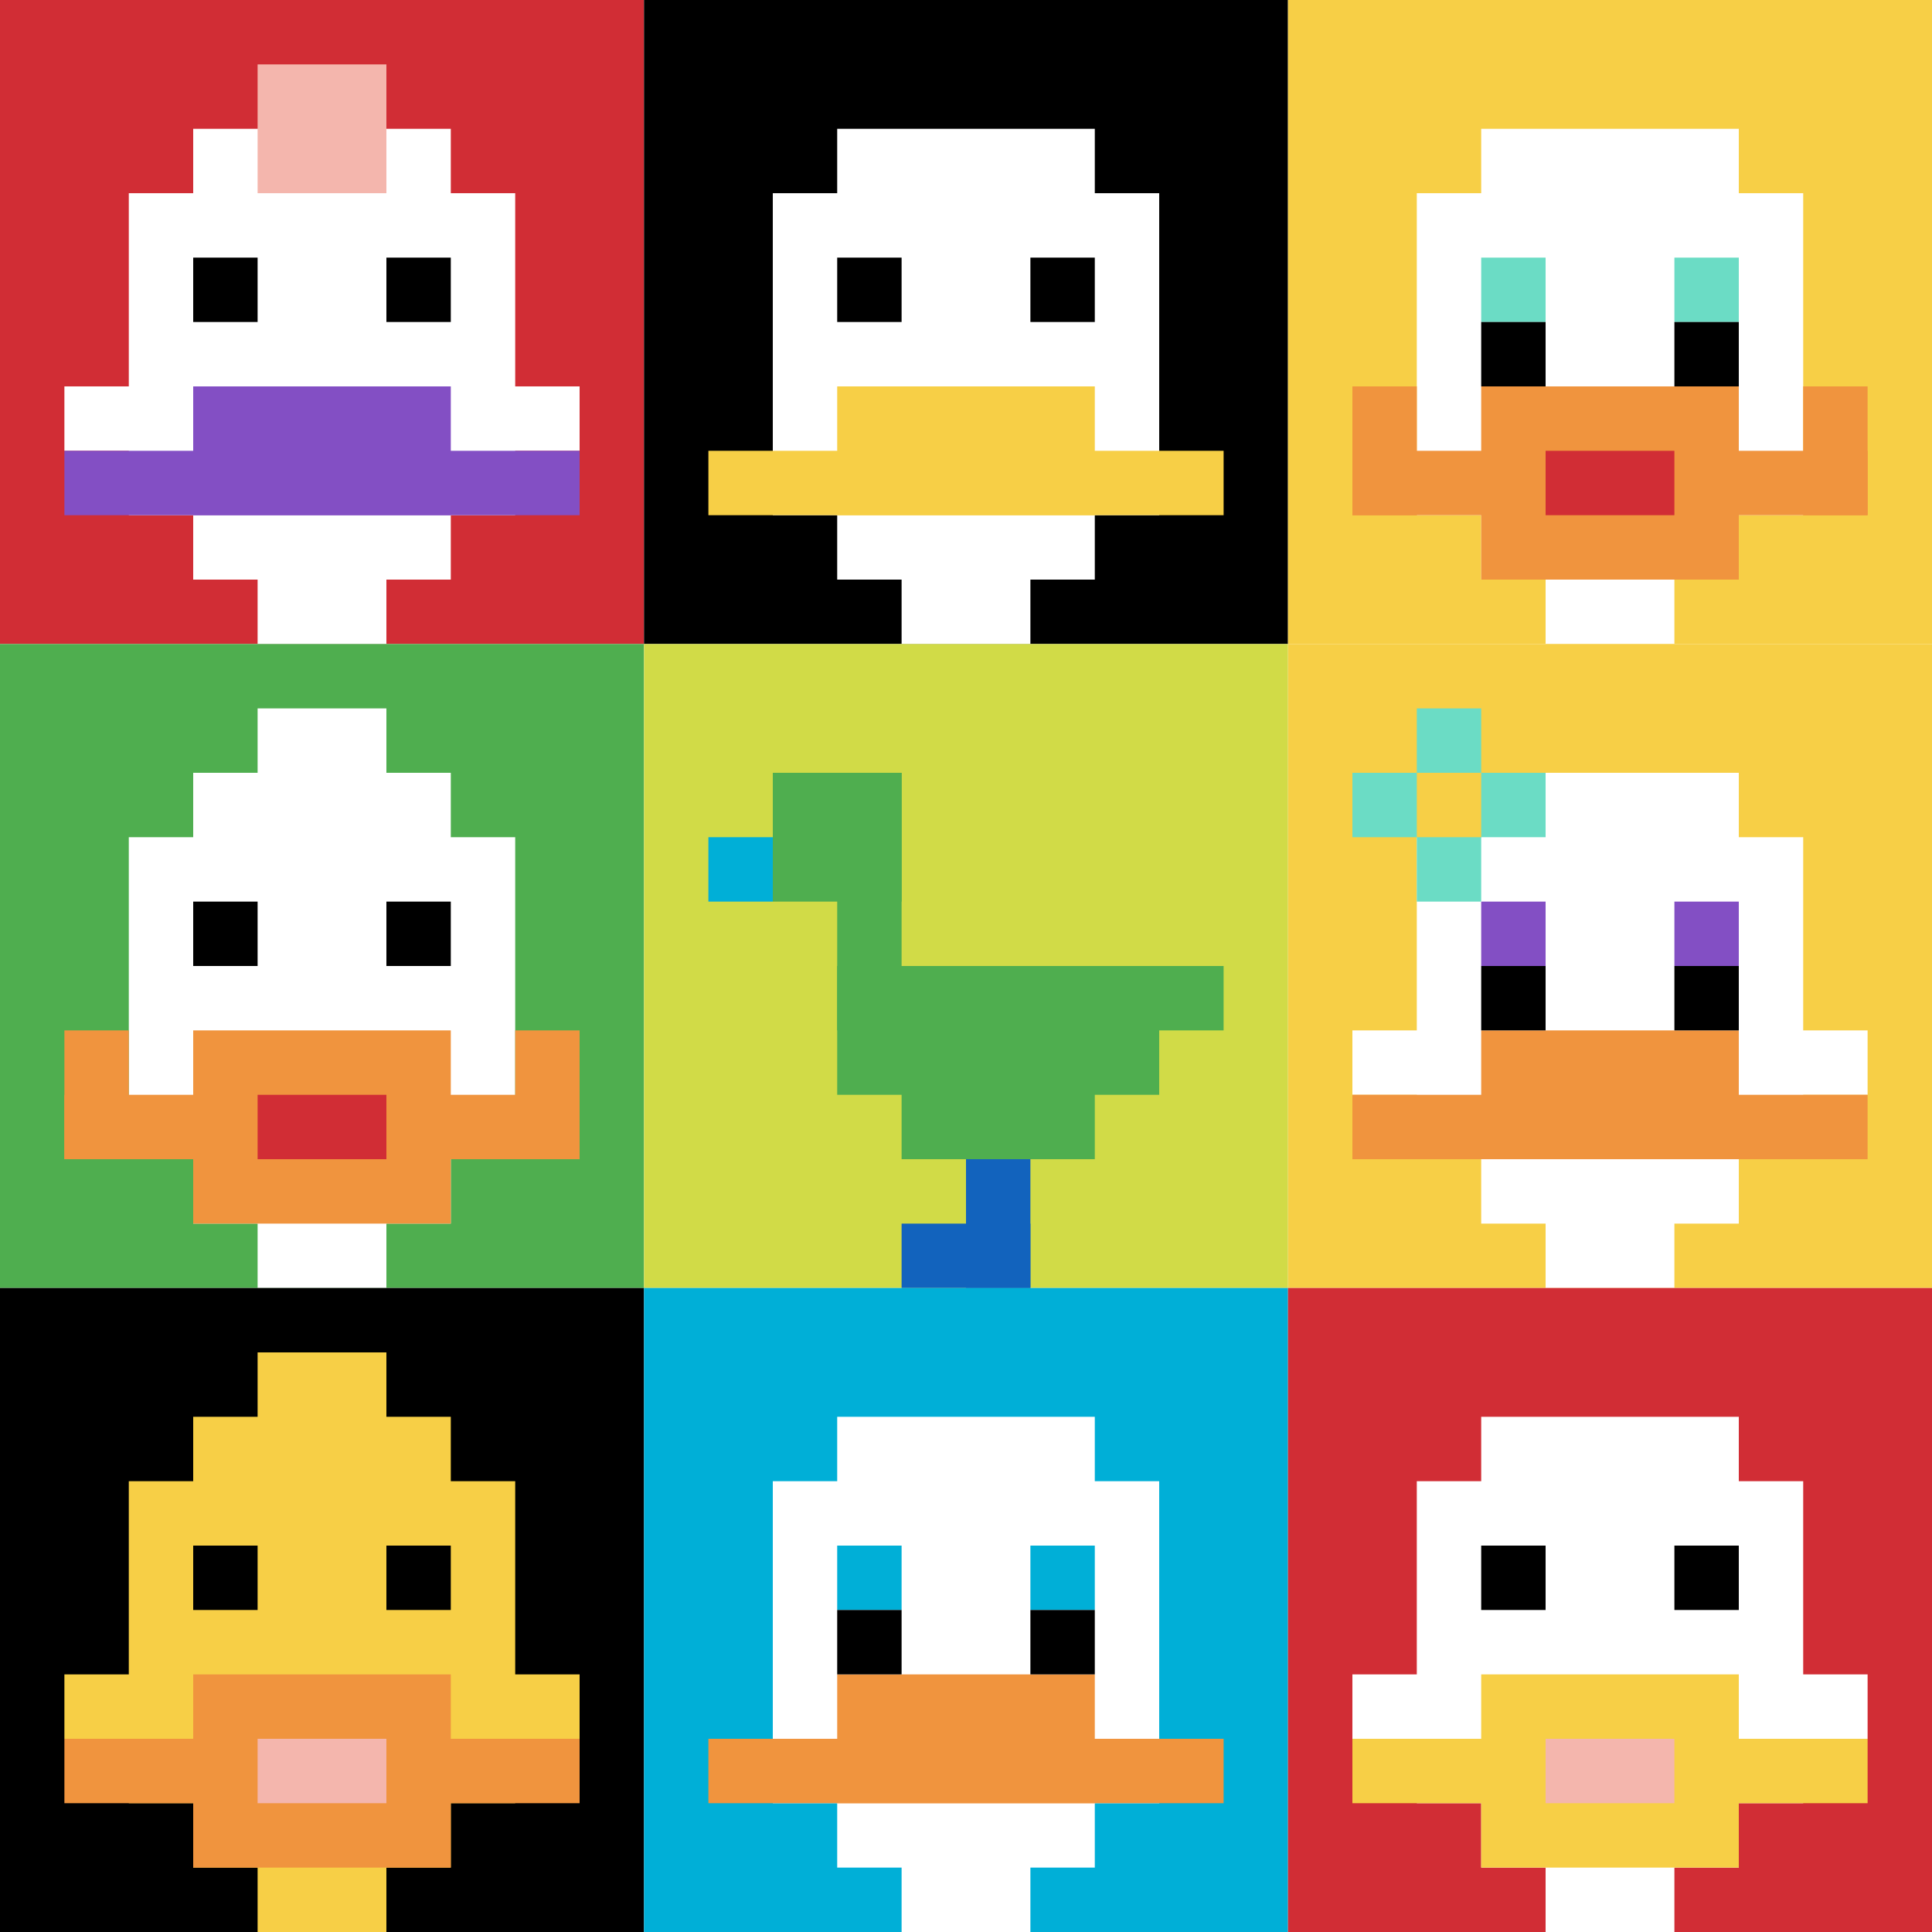 <svg xmlns="http://www.w3.org/2000/svg" version="1.1" width="885" height="885"><title>'goose-pfp-701723' by Dmitri Cherniak</title><desc>seed=701723
backgroundColor=#ffffff
padding=20
innerPadding=0
timeout=500
dimension=3
border=false
Save=function(){return n.handleSave()}
frame=9

Rendered at Sun Sep 15 2024 17:14:41 GMT+0000 (Coordinated Universal Time)
Generated in &lt;1ms
</desc><defs></defs><rect width="100%" height="100%" fill="#ffffff"></rect><g><g id="0-0"><rect x="0" y="0" height="295" width="295" fill="#D12D35"></rect><g><rect id="0-0-3-2-4-7" x="88.5" y="59" width="118" height="206.5" fill="#ffffff"></rect><rect id="0-0-2-3-6-5" x="59" y="88.5" width="177" height="147.5" fill="#ffffff"></rect><rect id="0-0-4-8-2-2" x="118" y="236" width="59" height="59" fill="#ffffff"></rect><rect id="0-0-1-6-8-1" x="29.5" y="177" width="236" height="29.5" fill="#ffffff"></rect><rect id="0-0-1-7-8-1" x="29.5" y="206.5" width="236" height="29.5" fill="#834FC4"></rect><rect id="0-0-3-6-4-2" x="88.5" y="177" width="118" height="59" fill="#834FC4"></rect><rect id="0-0-3-4-1-1" x="88.5" y="118" width="29.5" height="29.5" fill="#000000"></rect><rect id="0-0-6-4-1-1" x="177" y="118" width="29.5" height="29.5" fill="#000000"></rect><rect id="0-0-4-1-2-2" x="118" y="29.5" width="59" height="59" fill="#F4B6AD"></rect></g><rect x="0" y="0" stroke="white" stroke-width="0" height="295" width="295" fill="none"></rect></g><g id="1-0"><rect x="295" y="0" height="295" width="295" fill="#000000"></rect><g><rect id="295-0-3-2-4-7" x="383.5" y="59" width="118" height="206.5" fill="#ffffff"></rect><rect id="295-0-2-3-6-5" x="354" y="88.5" width="177" height="147.5" fill="#ffffff"></rect><rect id="295-0-4-8-2-2" x="413" y="236" width="59" height="59" fill="#ffffff"></rect><rect id="295-0-1-7-8-1" x="324.5" y="206.5" width="236" height="29.5" fill="#F7CF46"></rect><rect id="295-0-3-6-4-2" x="383.5" y="177" width="118" height="59" fill="#F7CF46"></rect><rect id="295-0-3-4-1-1" x="383.5" y="118" width="29.5" height="29.5" fill="#000000"></rect><rect id="295-0-6-4-1-1" x="472" y="118" width="29.5" height="29.5" fill="#000000"></rect></g><rect x="295" y="0" stroke="white" stroke-width="0" height="295" width="295" fill="none"></rect></g><g id="2-0"><rect x="590" y="0" height="295" width="295" fill="#F7CF46"></rect><g><rect id="590-0-3-2-4-7" x="678.5" y="59" width="118" height="206.5" fill="#ffffff"></rect><rect id="590-0-2-3-6-5" x="649" y="88.5" width="177" height="147.5" fill="#ffffff"></rect><rect id="590-0-4-8-2-2" x="708" y="236" width="59" height="59" fill="#ffffff"></rect><rect id="590-0-1-7-8-1" x="619.5" y="206.5" width="236" height="29.5" fill="#F0943E"></rect><rect id="590-0-3-6-4-3" x="678.5" y="177" width="118" height="88.5" fill="#F0943E"></rect><rect id="590-0-4-7-2-1" x="708" y="206.5" width="59" height="29.5" fill="#D12D35"></rect><rect id="590-0-1-6-1-2" x="619.5" y="177" width="29.5" height="59" fill="#F0943E"></rect><rect id="590-0-8-6-1-2" x="826" y="177" width="29.5" height="59" fill="#F0943E"></rect><rect id="590-0-3-4-1-1" x="678.5" y="118" width="29.5" height="29.5" fill="#6BDCC5"></rect><rect id="590-0-6-4-1-1" x="767" y="118" width="29.5" height="29.5" fill="#6BDCC5"></rect><rect id="590-0-3-5-1-1" x="678.5" y="147.5" width="29.5" height="29.5" fill="#000000"></rect><rect id="590-0-6-5-1-1" x="767" y="147.5" width="29.5" height="29.5" fill="#000000"></rect></g><rect x="590" y="0" stroke="white" stroke-width="0" height="295" width="295" fill="none"></rect></g><g id="0-1"><rect x="0" y="295" height="295" width="295" fill="#4FAE4F"></rect><g><rect id="0-295-3-2-4-7" x="88.5" y="354" width="118" height="206.5" fill="#ffffff"></rect><rect id="0-295-2-3-6-5" x="59" y="383.5" width="177" height="147.5" fill="#ffffff"></rect><rect id="0-295-4-8-2-2" x="118" y="531" width="59" height="59" fill="#ffffff"></rect><rect id="0-295-1-7-8-1" x="29.5" y="501.5" width="236" height="29.5" fill="#F0943E"></rect><rect id="0-295-3-6-4-3" x="88.5" y="472" width="118" height="88.5" fill="#F0943E"></rect><rect id="0-295-4-7-2-1" x="118" y="501.5" width="59" height="29.5" fill="#D12D35"></rect><rect id="0-295-1-6-1-2" x="29.5" y="472" width="29.5" height="59" fill="#F0943E"></rect><rect id="0-295-8-6-1-2" x="236" y="472" width="29.5" height="59" fill="#F0943E"></rect><rect id="0-295-3-4-1-1" x="88.5" y="413" width="29.5" height="29.5" fill="#000000"></rect><rect id="0-295-6-4-1-1" x="177" y="413" width="29.5" height="29.5" fill="#000000"></rect><rect id="0-295-4-1-2-2" x="118" y="324.5" width="59" height="59" fill="#ffffff"></rect></g><rect x="0" y="295" stroke="white" stroke-width="0" height="295" width="295" fill="none"></rect></g><g id="1-1"><rect x="295" y="295" height="295" width="295" fill="#D1DB47"></rect><g><rect id="295-295-2-2-2-2" x="354" y="354" width="59" height="59" fill="#4FAE4F"></rect><rect id="295-295-3-2-1-4" x="383.5" y="354" width="29.5" height="118" fill="#4FAE4F"></rect><rect id="295-295-4-5-5-1" x="413" y="442.5" width="147.5" height="29.5" fill="#4FAE4F"></rect><rect id="295-295-3-5-5-2" x="383.5" y="442.5" width="147.5" height="59" fill="#4FAE4F"></rect><rect id="295-295-4-5-3-3" x="413" y="442.5" width="88.5" height="88.5" fill="#4FAE4F"></rect><rect id="295-295-1-3-1-1" x="324.5" y="383.5" width="29.5" height="29.5" fill="#00AFD7"></rect><rect id="295-295-5-8-1-2" x="442.5" y="531" width="29.5" height="59" fill="#1263BD"></rect><rect id="295-295-4-9-2-1" x="413" y="560.5" width="59" height="29.5" fill="#1263BD"></rect></g><rect x="295" y="295" stroke="white" stroke-width="0" height="295" width="295" fill="none"></rect></g><g id="2-1"><rect x="590" y="295" height="295" width="295" fill="#F7CF46"></rect><g><rect id="590-295-3-2-4-7" x="678.5" y="354" width="118" height="206.5" fill="#ffffff"></rect><rect id="590-295-2-3-6-5" x="649" y="383.5" width="177" height="147.5" fill="#ffffff"></rect><rect id="590-295-4-8-2-2" x="708" y="531" width="59" height="59" fill="#ffffff"></rect><rect id="590-295-1-6-8-1" x="619.5" y="472" width="236" height="29.5" fill="#ffffff"></rect><rect id="590-295-1-7-8-1" x="619.5" y="501.5" width="236" height="29.5" fill="#F0943E"></rect><rect id="590-295-3-6-4-2" x="678.5" y="472" width="118" height="59" fill="#F0943E"></rect><rect id="590-295-3-4-1-1" x="678.5" y="413" width="29.5" height="29.5" fill="#834FC4"></rect><rect id="590-295-6-4-1-1" x="767" y="413" width="29.5" height="29.5" fill="#834FC4"></rect><rect id="590-295-3-5-1-1" x="678.5" y="442.5" width="29.5" height="29.5" fill="#000000"></rect><rect id="590-295-6-5-1-1" x="767" y="442.5" width="29.5" height="29.5" fill="#000000"></rect><rect id="590-295-1-2-3-1" x="619.5" y="354" width="88.5" height="29.5" fill="#6BDCC5"></rect><rect id="590-295-2-1-1-3" x="649" y="324.5" width="29.5" height="88.5" fill="#6BDCC5"></rect><rect id="590-295-2-2-1-1" x="649" y="354" width="29.5" height="29.5" fill="#F7CF46"></rect></g><rect x="590" y="295" stroke="white" stroke-width="0" height="295" width="295" fill="none"></rect></g><g id="0-2"><rect x="0" y="590" height="295" width="295" fill="#000000"></rect><g><rect id="0-590-3-2-4-7" x="88.5" y="649" width="118" height="206.5" fill="#F7CF46"></rect><rect id="0-590-2-3-6-5" x="59" y="678.5" width="177" height="147.5" fill="#F7CF46"></rect><rect id="0-590-4-8-2-2" x="118" y="826" width="59" height="59" fill="#F7CF46"></rect><rect id="0-590-1-6-8-1" x="29.5" y="767" width="236" height="29.5" fill="#F7CF46"></rect><rect id="0-590-1-7-8-1" x="29.5" y="796.5" width="236" height="29.5" fill="#F0943E"></rect><rect id="0-590-3-6-4-3" x="88.5" y="767" width="118" height="88.5" fill="#F0943E"></rect><rect id="0-590-4-7-2-1" x="118" y="796.5" width="59" height="29.5" fill="#F4B6AD"></rect><rect id="0-590-3-4-1-1" x="88.5" y="708" width="29.5" height="29.5" fill="#000000"></rect><rect id="0-590-6-4-1-1" x="177" y="708" width="29.5" height="29.5" fill="#000000"></rect><rect id="0-590-4-1-2-2" x="118" y="619.5" width="59" height="59" fill="#F7CF46"></rect></g><rect x="0" y="590" stroke="white" stroke-width="0" height="295" width="295" fill="none"></rect></g><g id="1-2"><rect x="295" y="590" height="295" width="295" fill="#00AFD7"></rect><g><rect id="295-590-3-2-4-7" x="383.5" y="649" width="118" height="206.5" fill="#ffffff"></rect><rect id="295-590-2-3-6-5" x="354" y="678.5" width="177" height="147.5" fill="#ffffff"></rect><rect id="295-590-4-8-2-2" x="413" y="826" width="59" height="59" fill="#ffffff"></rect><rect id="295-590-1-7-8-1" x="324.5" y="796.5" width="236" height="29.5" fill="#F0943E"></rect><rect id="295-590-3-6-4-2" x="383.5" y="767" width="118" height="59" fill="#F0943E"></rect><rect id="295-590-3-4-1-1" x="383.5" y="708" width="29.5" height="29.5" fill="#00AFD7"></rect><rect id="295-590-6-4-1-1" x="472" y="708" width="29.5" height="29.5" fill="#00AFD7"></rect><rect id="295-590-3-5-1-1" x="383.5" y="737.5" width="29.5" height="29.5" fill="#000000"></rect><rect id="295-590-6-5-1-1" x="472" y="737.5" width="29.5" height="29.5" fill="#000000"></rect></g><rect x="295" y="590" stroke="white" stroke-width="0" height="295" width="295" fill="none"></rect></g><g id="2-2"><rect x="590" y="590" height="295" width="295" fill="#D12D35"></rect><g><rect id="590-590-3-2-4-7" x="678.5" y="649" width="118" height="206.5" fill="#ffffff"></rect><rect id="590-590-2-3-6-5" x="649" y="678.5" width="177" height="147.5" fill="#ffffff"></rect><rect id="590-590-4-8-2-2" x="708" y="826" width="59" height="59" fill="#ffffff"></rect><rect id="590-590-1-6-8-1" x="619.5" y="767" width="236" height="29.5" fill="#ffffff"></rect><rect id="590-590-1-7-8-1" x="619.5" y="796.5" width="236" height="29.5" fill="#F7CF46"></rect><rect id="590-590-3-6-4-3" x="678.5" y="767" width="118" height="88.5" fill="#F7CF46"></rect><rect id="590-590-4-7-2-1" x="708" y="796.5" width="59" height="29.5" fill="#F4B6AD"></rect><rect id="590-590-3-4-1-1" x="678.5" y="708" width="29.5" height="29.5" fill="#000000"></rect><rect id="590-590-6-4-1-1" x="767" y="708" width="29.5" height="29.5" fill="#000000"></rect></g><rect x="590" y="590" stroke="white" stroke-width="0" height="295" width="295" fill="none"></rect></g></g></svg>